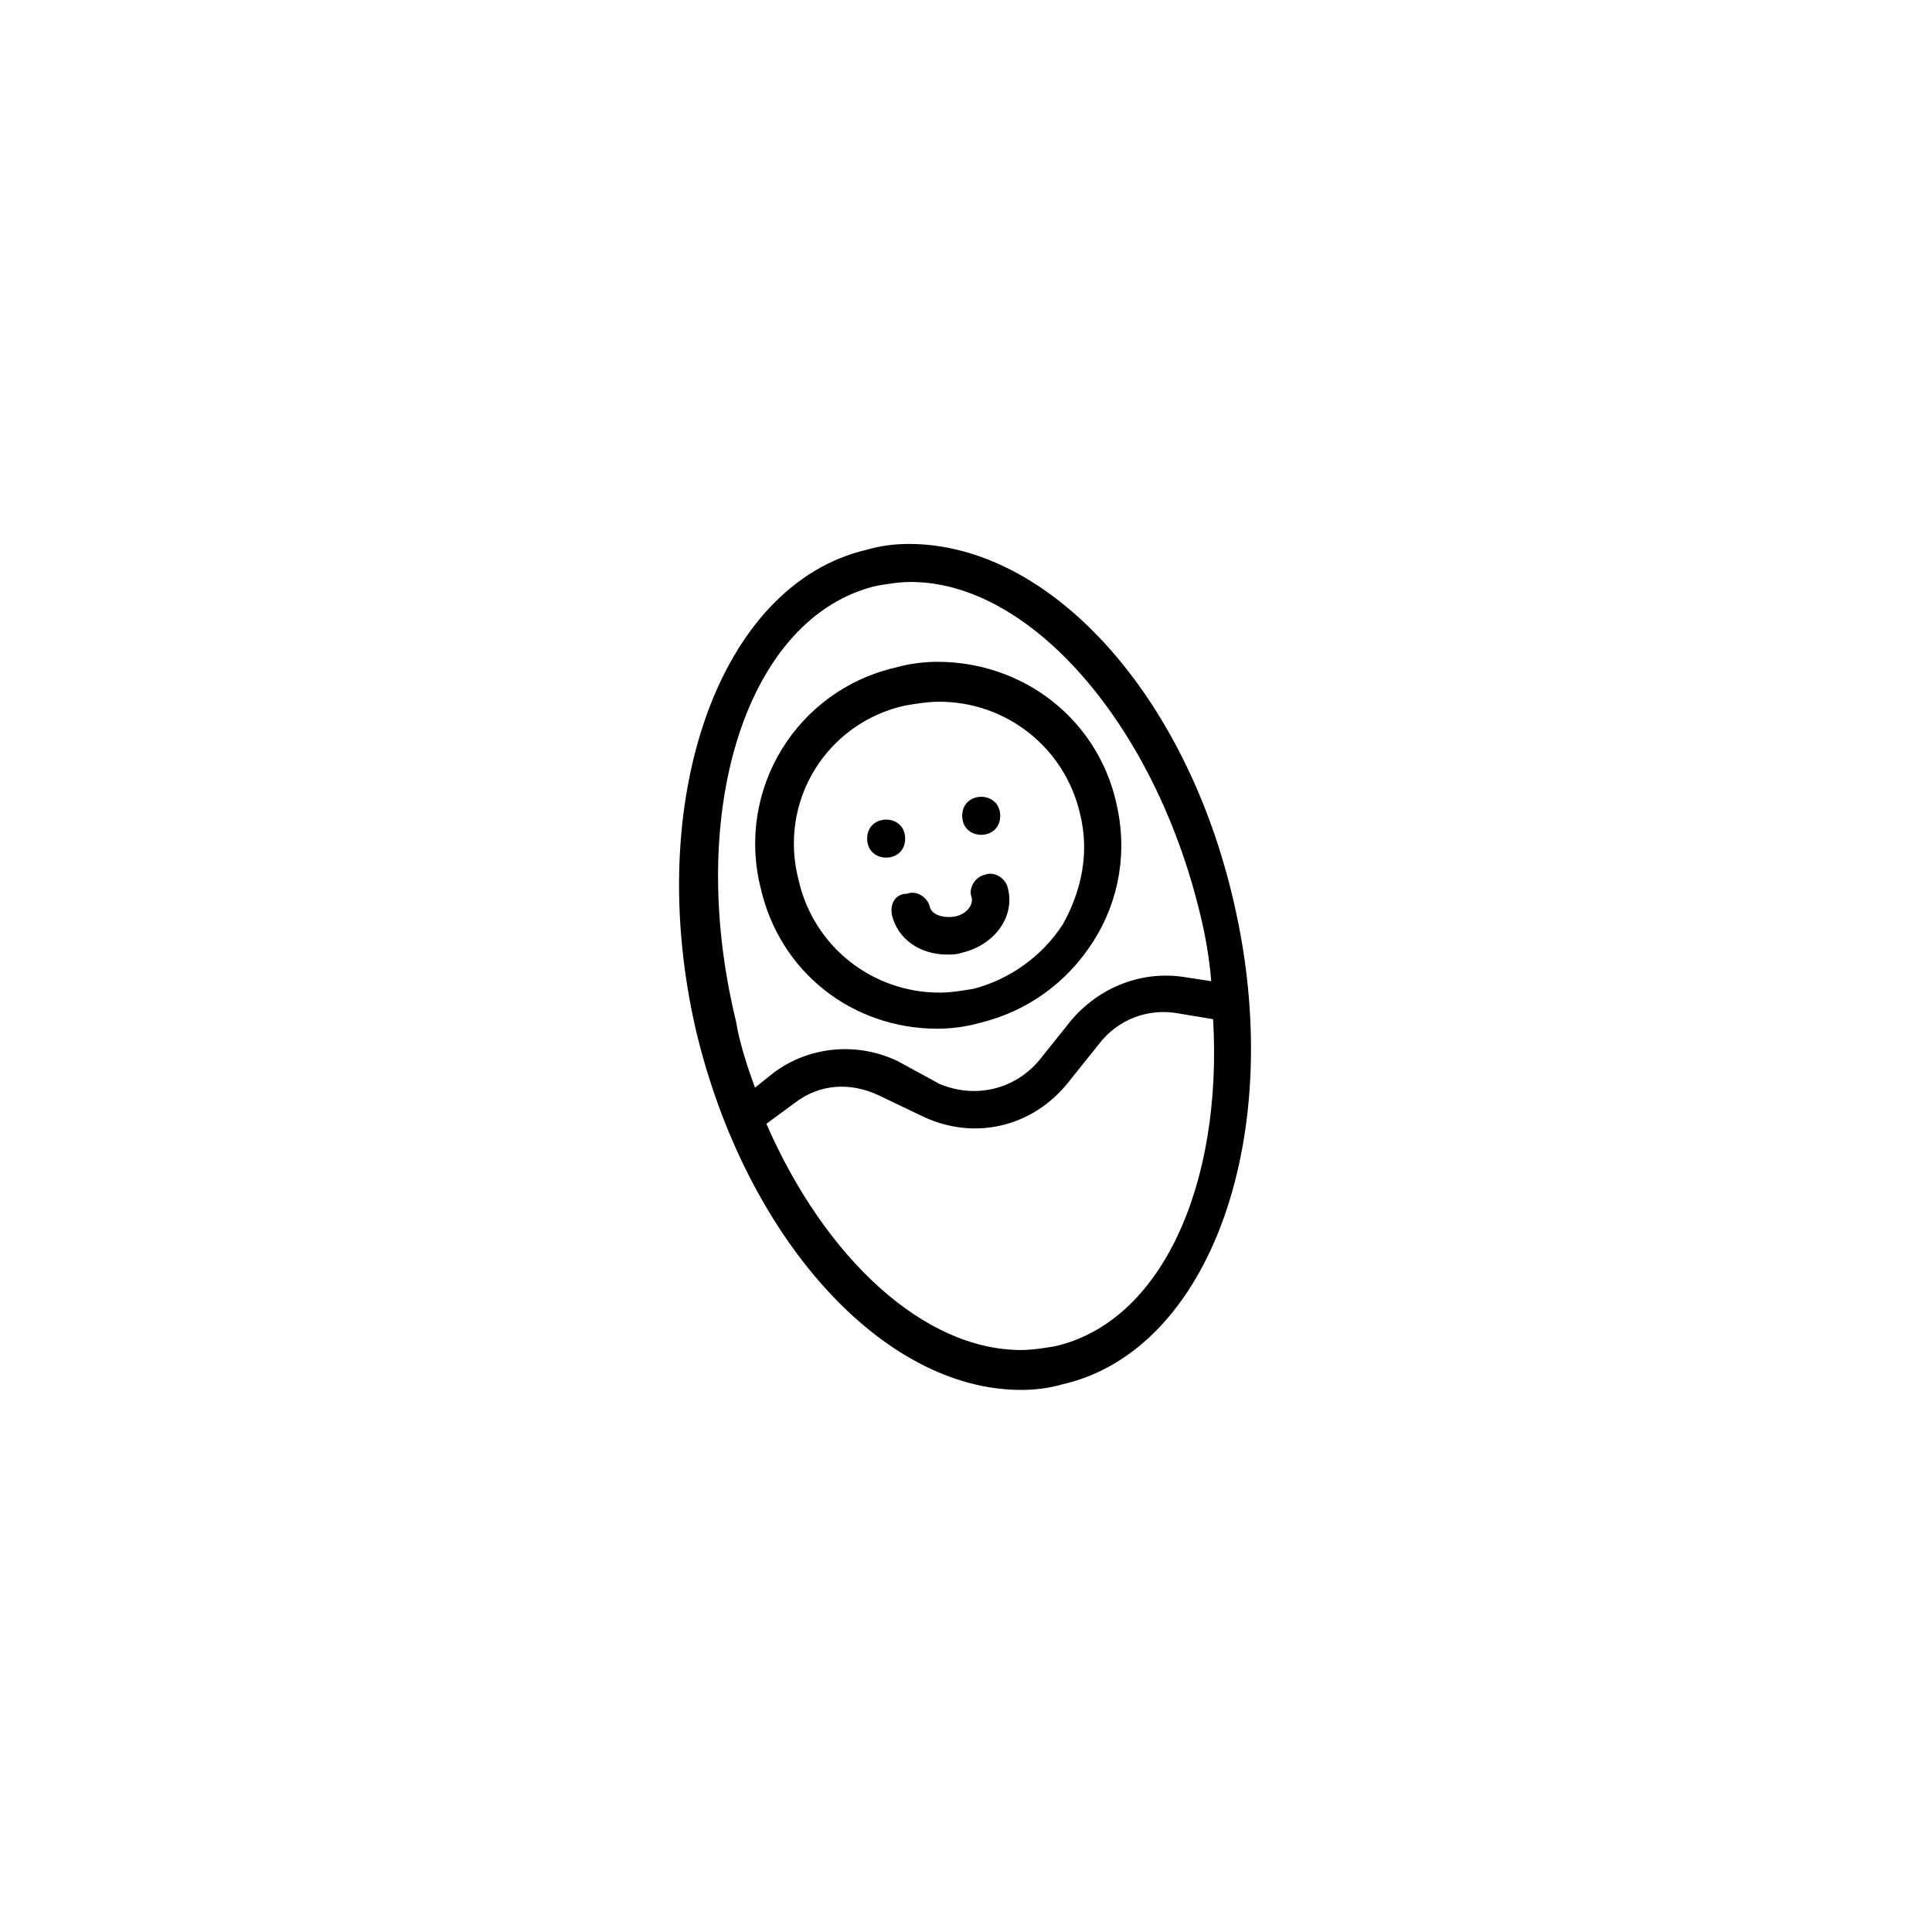 <?xml version="1.0" encoding="UTF-8"?>
<!-- The Best Svg Icon site in the world: iconSvg.co, Visit us! https://iconsvg.co -->
<svg fill="#000000" width="800px" height="800px" version="1.1" viewBox="144 144 512 512" xmlns="http://www.w3.org/2000/svg">
 <g>
  <path d="m392.44 416.62c3.527 0 7.559-0.504 11.082-1.512 12.594-3.023 23.176-10.578 30.23-21.664 7.055-11.082 9.07-24.184 6.047-36.777-5.039-22.168-24.688-37.281-47.359-37.281-3.527 0-7.559 0.504-11.082 1.512-26.199 6.047-42.32 32.242-35.77 58.441 5.035 22.168 24.18 37.281 46.852 37.281zm-8.566-85.648c3.023-0.504 6.047-1.008 9.07-1.008 17.633 0 33.25 12.09 37.281 29.727 2.519 10.078 0.504 20.152-4.535 29.223-5.543 8.566-14.105 14.609-23.68 17.129-3.023 0.504-6.047 1.008-9.07 1.008-17.633 0-33.25-12.09-37.281-29.727-5.539-21.16 7.559-41.816 28.215-46.352z"/>
  <path d="m384.88 288.15c-4.031 0-7.559 0.504-11.082 1.512-39.297 9.07-59.449 66.504-45.344 127.46 13.098 54.914 49.375 95.219 86.152 95.219 4.031 0 7.559-0.504 11.082-1.512 39.297-9.07 59.449-66.504 45.344-127.46-12.594-55.418-48.867-95.219-86.152-95.219zm-8.562 11.086c3.023-0.504 6.047-1.008 9.07-1.008 31.738 0 64.488 37.785 76.578 87.664 1.512 6.047 2.519 12.09 3.023 18.137l-6.551-1.008c-11.586-2.016-23.176 2.519-30.73 11.586l-8.062 10.078c-6.551 8.062-17.129 10.578-26.703 6.551l-11.082-6.051c-10.578-5.039-23.176-4.031-32.746 3.023l-5.039 4.031c-2.016-5.543-4.031-11.586-5.039-17.633-13.605-55.922 3.019-107.31 37.281-115.37zm47.355 201.52c-3.023 0.504-6.047 1.008-9.07 1.008-25.695 0-51.891-24.184-67.512-59.953l7.559-5.543c6.551-5.039 14.609-5.543 22.168-2.016l11.586 5.543c13.602 6.551 29.223 3.023 38.793-9.07l8.062-10.078c5.039-6.551 13.098-9.574 21.16-8.062l9.07 1.512c2.519 43.836-13.602 80.109-41.816 86.66z"/>
  <path d="m383.88 366.24c0 6.719-10.074 6.719-10.074 0 0-6.715 10.074-6.715 10.074 0"/>
  <path d="m409.07 360.2c0 6.715-10.074 6.715-10.074 0 0-6.719 10.074-6.719 10.074 0"/>
  <path d="m380.35 386.39c1.512 6.551 7.559 10.578 14.609 10.578 1.512 0 2.519 0 4.031-0.504 8.566-2.016 14.105-9.574 12.09-17.129-0.504-2.519-3.527-4.535-6.047-3.527-2.519 0.504-4.535 3.527-3.527 6.047 0.504 2.016-1.512 4.535-4.535 5.039-3.023 0.504-6.047-0.504-6.551-2.519-0.504-2.519-3.527-4.535-6.047-3.527-3.016 0.004-4.527 2.519-4.023 5.543z"/>
 </g>
</svg>